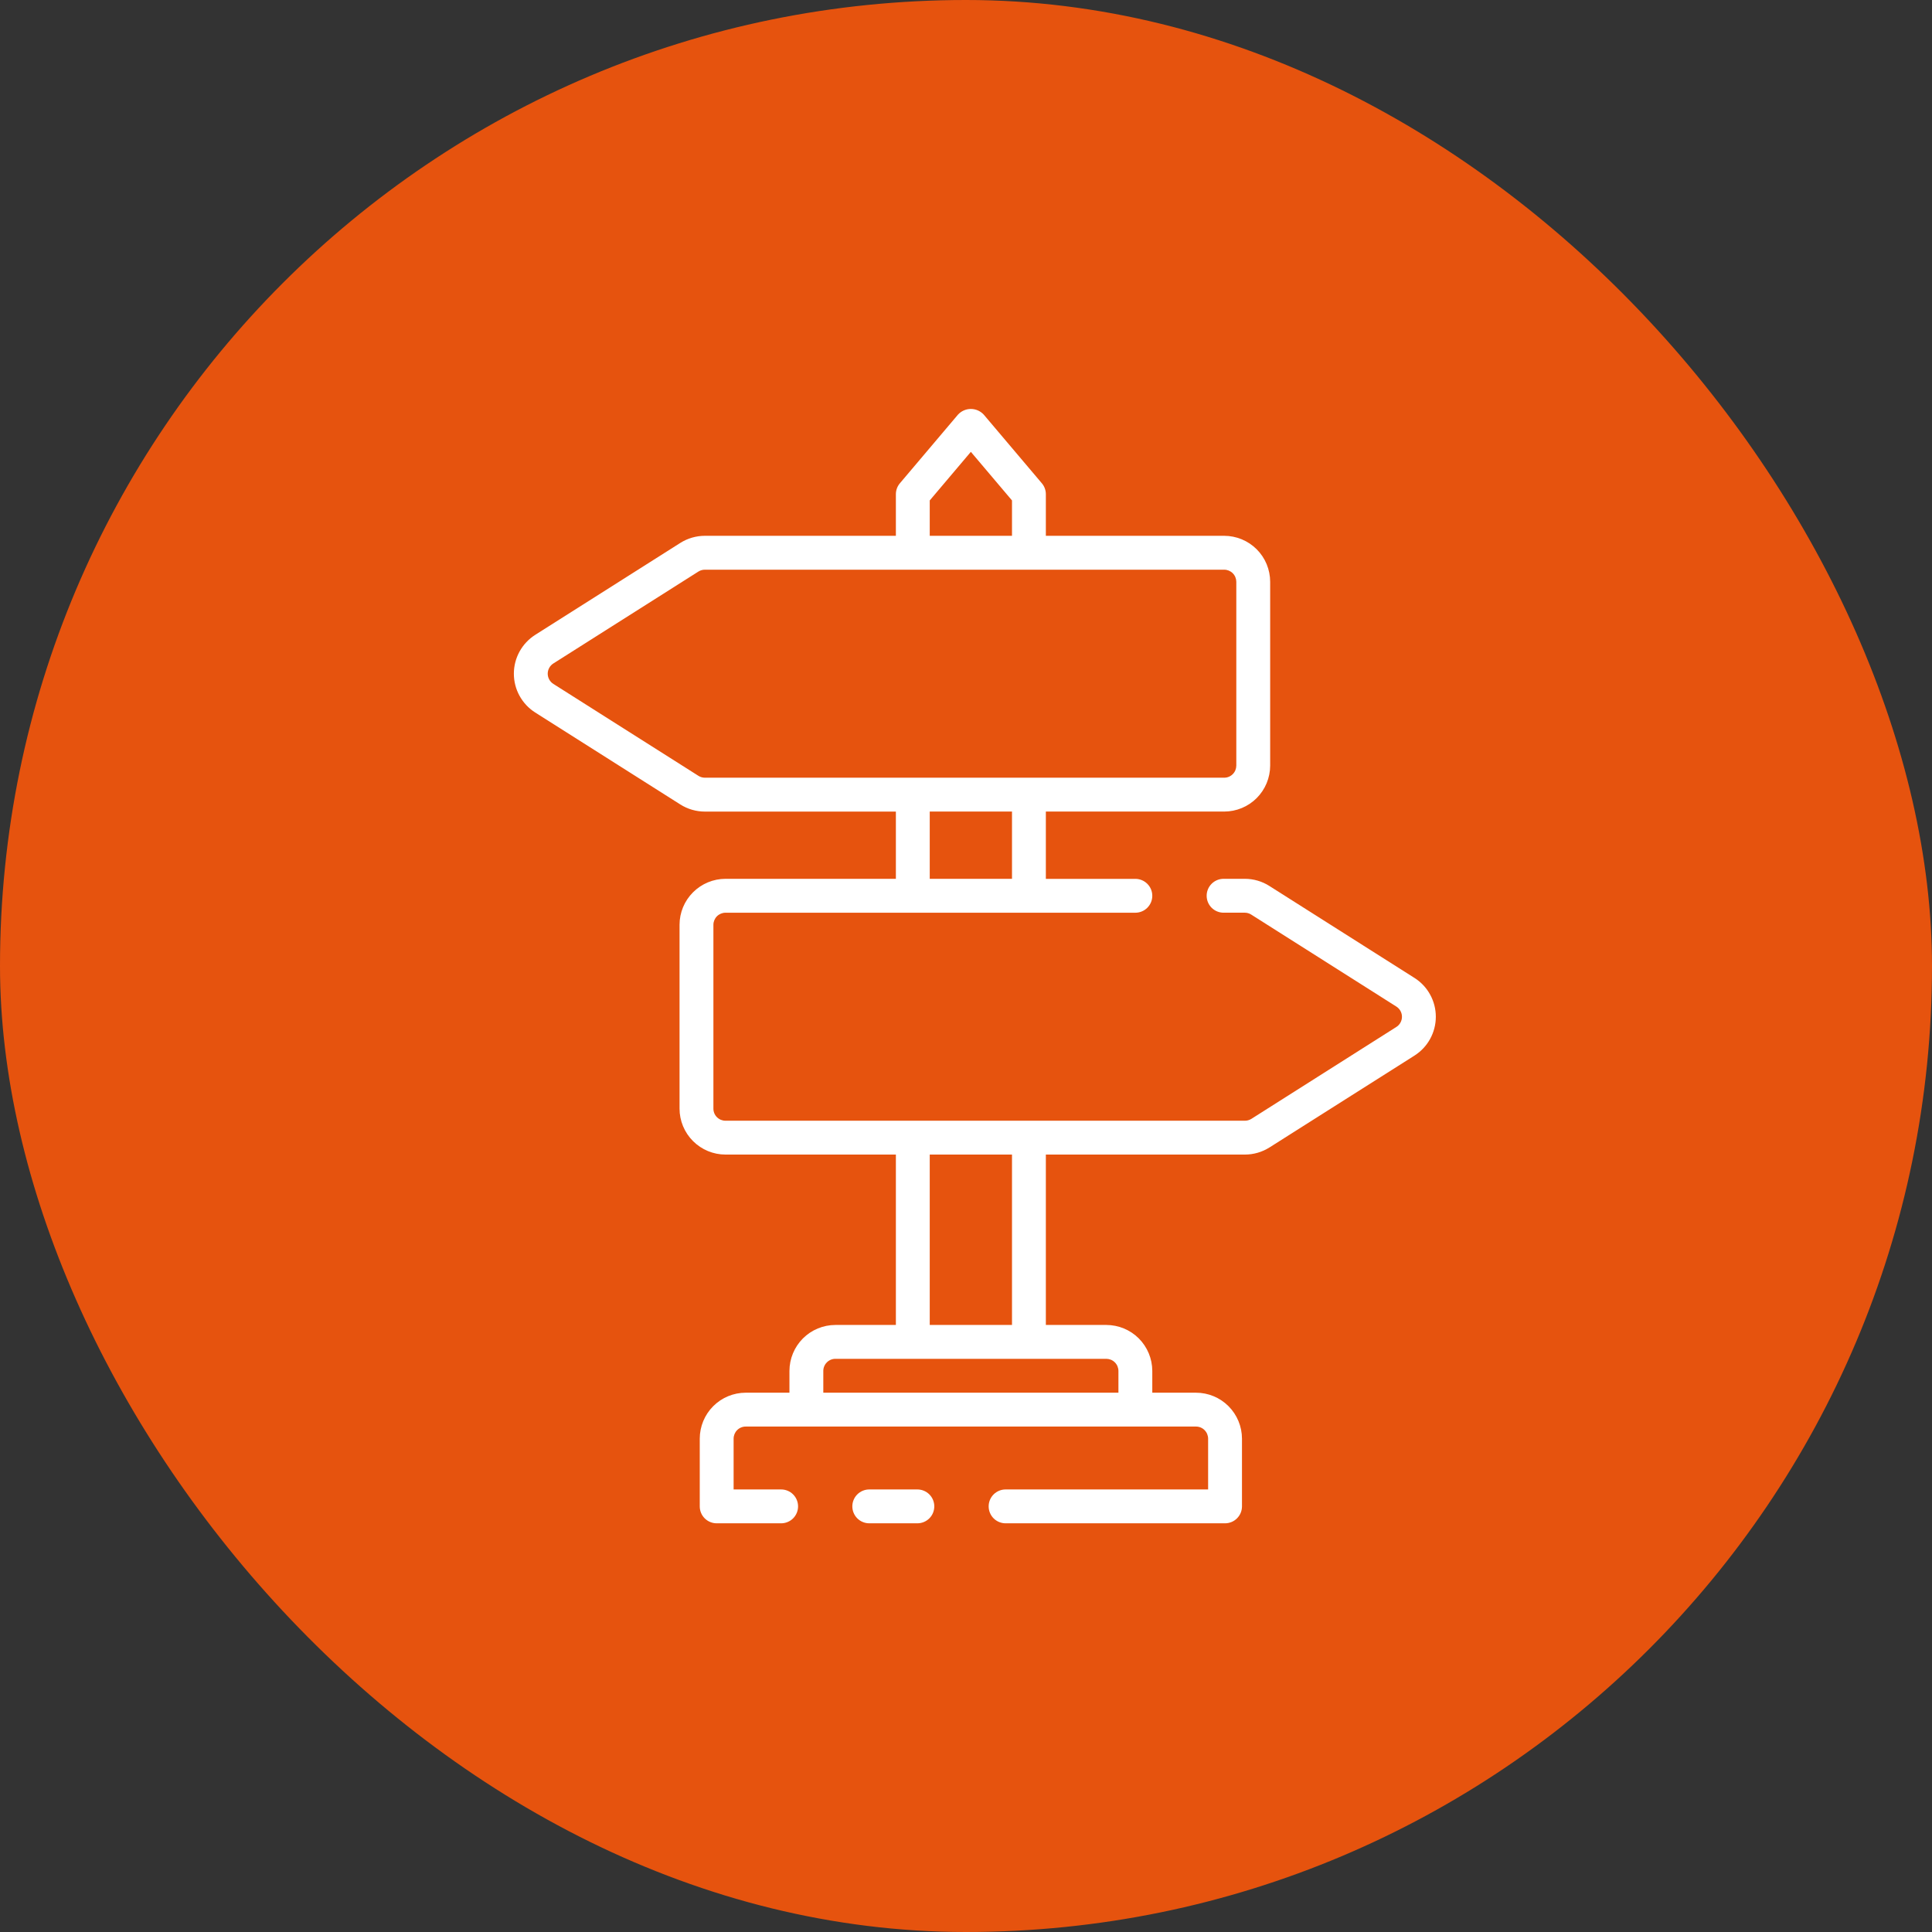 <?xml version="1.0" encoding="UTF-8"?> <svg xmlns="http://www.w3.org/2000/svg" width="78" height="78" viewBox="0 0 78 78" fill="none"><rect x="0" y="0" width="78" height="78" fill="#333333" stroke="none"/><rect width="78" height="78" rx="39" fill="#E6530E"></rect><g clip-path="url(#clip0_2864_1177)"><path d="M57.105 39.481L51.255 35.773C50.957 35.581 50.61 35.48 50.255 35.48H49.4C49.218 35.48 49.044 35.553 48.916 35.681C48.788 35.809 48.716 35.983 48.716 36.164C48.716 36.345 48.788 36.519 48.916 36.648C49.044 36.776 49.218 36.848 49.4 36.848H50.255C50.348 36.848 50.44 36.875 50.518 36.926L56.373 40.637C56.443 40.681 56.5 40.742 56.54 40.814C56.58 40.886 56.601 40.967 56.601 41.05C56.601 41.132 56.58 41.213 56.54 41.285C56.5 41.358 56.443 41.419 56.373 41.462L50.521 45.172C50.441 45.221 50.349 45.248 50.255 45.247H29.29C29.161 45.247 29.037 45.196 28.945 45.104C28.853 45.013 28.802 44.889 28.802 44.759V37.337C28.802 37.208 28.854 37.084 28.945 36.992C29.037 36.901 29.161 36.849 29.29 36.849H45.837C46.018 36.849 46.192 36.777 46.32 36.649C46.449 36.52 46.521 36.347 46.521 36.165C46.521 35.984 46.449 35.81 46.32 35.682C46.192 35.554 46.018 35.482 45.837 35.482H42.224V32.765H49.424C49.916 32.764 50.388 32.569 50.736 32.221C51.083 31.873 51.279 31.401 51.28 30.909V23.488C51.279 22.996 51.084 22.524 50.736 22.176C50.388 21.828 49.916 21.633 49.424 21.632H42.224V19.952C42.224 19.791 42.166 19.634 42.062 19.511L39.718 16.741C39.652 16.669 39.572 16.611 39.482 16.571C39.392 16.531 39.295 16.511 39.196 16.511C39.098 16.511 39.001 16.531 38.911 16.571C38.821 16.611 38.741 16.669 38.675 16.741L36.331 19.511C36.227 19.634 36.169 19.791 36.169 19.952V21.632H28.458C28.107 21.632 27.762 21.732 27.465 21.92L21.608 25.631C21.344 25.799 21.127 26.03 20.976 26.304C20.825 26.578 20.746 26.886 20.746 27.199C20.746 27.512 20.825 27.819 20.976 28.093C21.127 28.367 21.344 28.599 21.608 28.766L27.464 32.477C27.762 32.666 28.106 32.766 28.458 32.766H36.169V35.48H29.29C28.798 35.481 28.327 35.677 27.979 36.025C27.631 36.373 27.435 36.844 27.435 37.336V44.758C27.435 45.25 27.631 45.721 27.979 46.069C28.327 46.417 28.798 46.613 29.29 46.613H36.169V53.492H33.728C33.236 53.493 32.764 53.688 32.416 54.036C32.069 54.384 31.873 54.856 31.872 55.348V56.227H30.107C29.615 56.227 29.143 56.423 28.795 56.771C28.447 57.119 28.252 57.59 28.251 58.082V60.816C28.251 60.998 28.323 61.172 28.451 61.3C28.58 61.428 28.753 61.5 28.935 61.5H31.536C31.718 61.5 31.892 61.428 32.02 61.3C32.148 61.172 32.22 60.998 32.22 60.816C32.22 60.635 32.148 60.461 32.02 60.333C31.892 60.205 31.718 60.133 31.536 60.133H29.618V58.082C29.618 57.953 29.67 57.828 29.761 57.737C29.853 57.645 29.977 57.594 30.107 57.594H48.286C48.416 57.594 48.54 57.645 48.631 57.737C48.723 57.829 48.774 57.953 48.775 58.082V60.133H40.599C40.417 60.133 40.244 60.205 40.115 60.333C39.987 60.461 39.915 60.635 39.915 60.816C39.915 60.998 39.987 61.172 40.115 61.3C40.244 61.428 40.417 61.5 40.599 61.5H49.458C49.639 61.5 49.813 61.428 49.941 61.3C50.07 61.172 50.142 60.998 50.142 60.816V58.082C50.141 57.59 49.945 57.119 49.598 56.771C49.25 56.423 48.778 56.227 48.286 56.227H46.521V55.348C46.52 54.856 46.324 54.384 45.977 54.036C45.629 53.688 45.157 53.493 44.665 53.492H42.224V46.613H50.255C50.607 46.614 50.952 46.514 51.25 46.327L57.106 42.617C57.37 42.449 57.588 42.218 57.738 41.944C57.889 41.669 57.968 41.362 57.968 41.049C57.968 40.736 57.889 40.428 57.738 40.154C57.588 39.88 57.37 39.649 57.106 39.481H57.105ZM40.857 35.48H37.536V32.765H40.857V35.48ZM37.536 20.204L39.196 18.242L40.857 20.204V21.632H37.536V20.204ZM28.458 31.398C28.366 31.398 28.275 31.372 28.197 31.322L22.34 27.611C22.271 27.567 22.213 27.506 22.174 27.434C22.134 27.362 22.113 27.281 22.113 27.199C22.113 27.116 22.134 27.035 22.174 26.963C22.213 26.891 22.271 26.83 22.34 26.786L28.197 23.075C28.275 23.026 28.366 23 28.458 23H49.424C49.554 23 49.678 23.052 49.769 23.143C49.861 23.235 49.912 23.359 49.913 23.488V30.91C49.912 31.04 49.861 31.164 49.769 31.255C49.678 31.347 49.554 31.398 49.424 31.398L28.458 31.398ZM37.536 46.613H40.857V53.492H37.536V46.613ZM44.665 54.859C44.795 54.86 44.919 54.911 45.01 55.003C45.102 55.094 45.153 55.218 45.154 55.348V56.227H33.239V55.348C33.239 55.218 33.291 55.094 33.383 55.002C33.474 54.911 33.598 54.859 33.728 54.859H44.665ZM37.72 60.816C37.72 60.998 37.648 61.172 37.52 61.3C37.391 61.428 37.218 61.5 37.036 61.5H35.095C34.914 61.5 34.74 61.428 34.611 61.3C34.483 61.172 34.411 60.998 34.411 60.816C34.411 60.635 34.483 60.461 34.611 60.333C34.74 60.205 34.914 60.133 35.095 60.133H37.036C37.218 60.133 37.391 60.205 37.52 60.333C37.648 60.461 37.72 60.635 37.72 60.816Z" fill="white"></path></g><defs><clipPath id="clip0_2864_1177"><rect width="50" height="50" fill="white" transform="translate(14 14)"></rect></clipPath></defs></svg> 